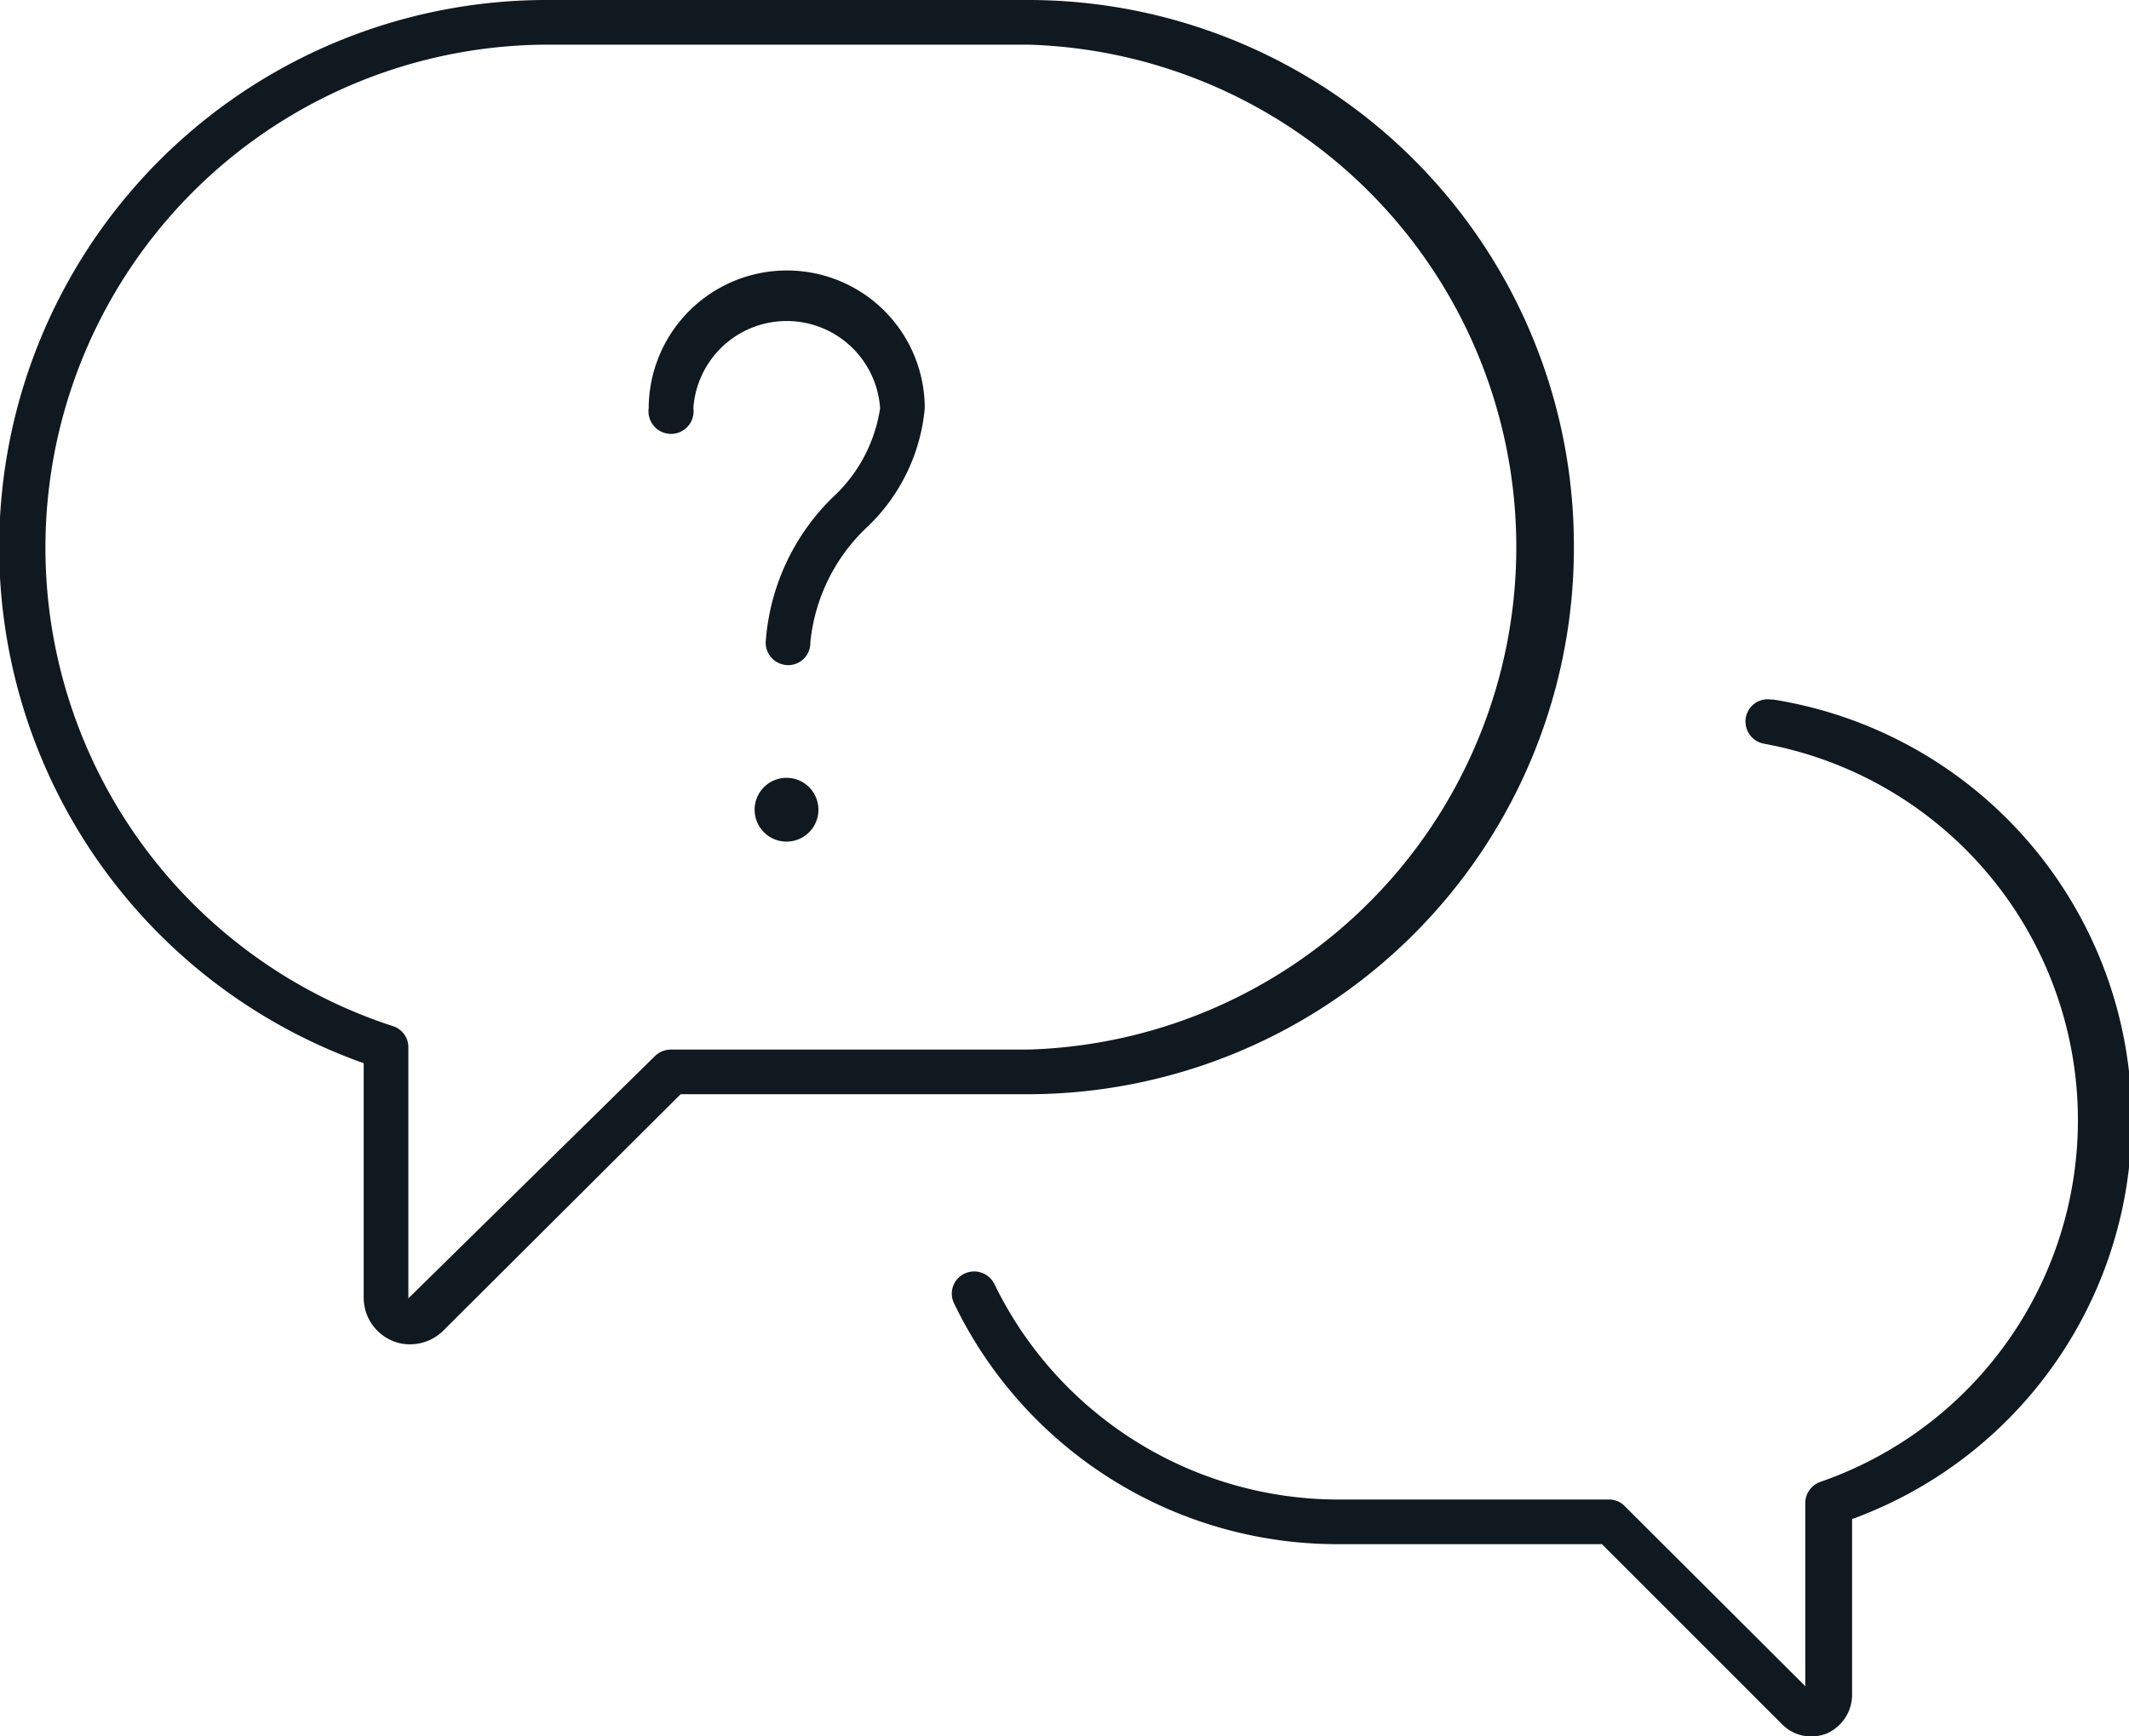 <svg xmlns="http://www.w3.org/2000/svg" viewBox="0 0 50.05 40.83"><defs><style>.cls-1{fill:#101820;}</style></defs><g id="Layer_2" data-name="Layer 2"><g id="Icons"><path class="cls-1" d="M37,12.82A12.83,12.83,0,0,0,24.17,0H12.82A12.87,12.87,0,0,0,8.55,25v5.53a1.1,1.1,0,0,0,.68,1,1,1,0,0,0,.41.08,1.1,1.1,0,0,0,.78-.32L16,25.73h8.18A12.85,12.85,0,0,0,37,12.82ZM15.77,24.68a.54.54,0,0,0-.37.15l-5.8,5.7v-5.9a.52.52,0,0,0-.36-.5A11.83,11.83,0,0,1,12.82,1.05H24.17a11.82,11.82,0,0,1,0,23.63Z"/><path class="cls-1" d="M41.64,16.45a.52.52,0,0,0-.6.44.53.53,0,0,0,.44.6,9,9,0,0,1,1.33,17.35.53.53,0,0,0-.37.5v4.31L38.2,35.42a.51.51,0,0,0-.37-.16H31.38a9,9,0,0,1-8-5.06.53.53,0,0,0-.71-.25.52.52,0,0,0-.24.7,10,10,0,0,0,9,5.66h6.23l4.24,4.24a.94.94,0,0,0,.68.28,1,1,0,0,0,.37-.07,1,1,0,0,0,.59-.89V35.72a10,10,0,0,0-1.85-19.27Z"/><path class="cls-1" d="M18.5,6.36A3.25,3.25,0,0,0,15.25,9.6a.53.53,0,1,0,1.05,0,2.2,2.2,0,0,1,4.39,0,3.57,3.57,0,0,1-1.13,2.11A5.27,5.27,0,0,0,18,15.11a.53.53,0,0,0,.53.53.52.52,0,0,0,.52-.53,4.3,4.3,0,0,1,1.35-2.73A4.4,4.4,0,0,0,21.74,9.6,3.24,3.24,0,0,0,18.5,6.36Z"/><path class="cls-1" d="M18.5,18.29a.75.75,0,1,0,.74.75A.75.75,0,0,0,18.5,18.29Z"/></g></g></svg>